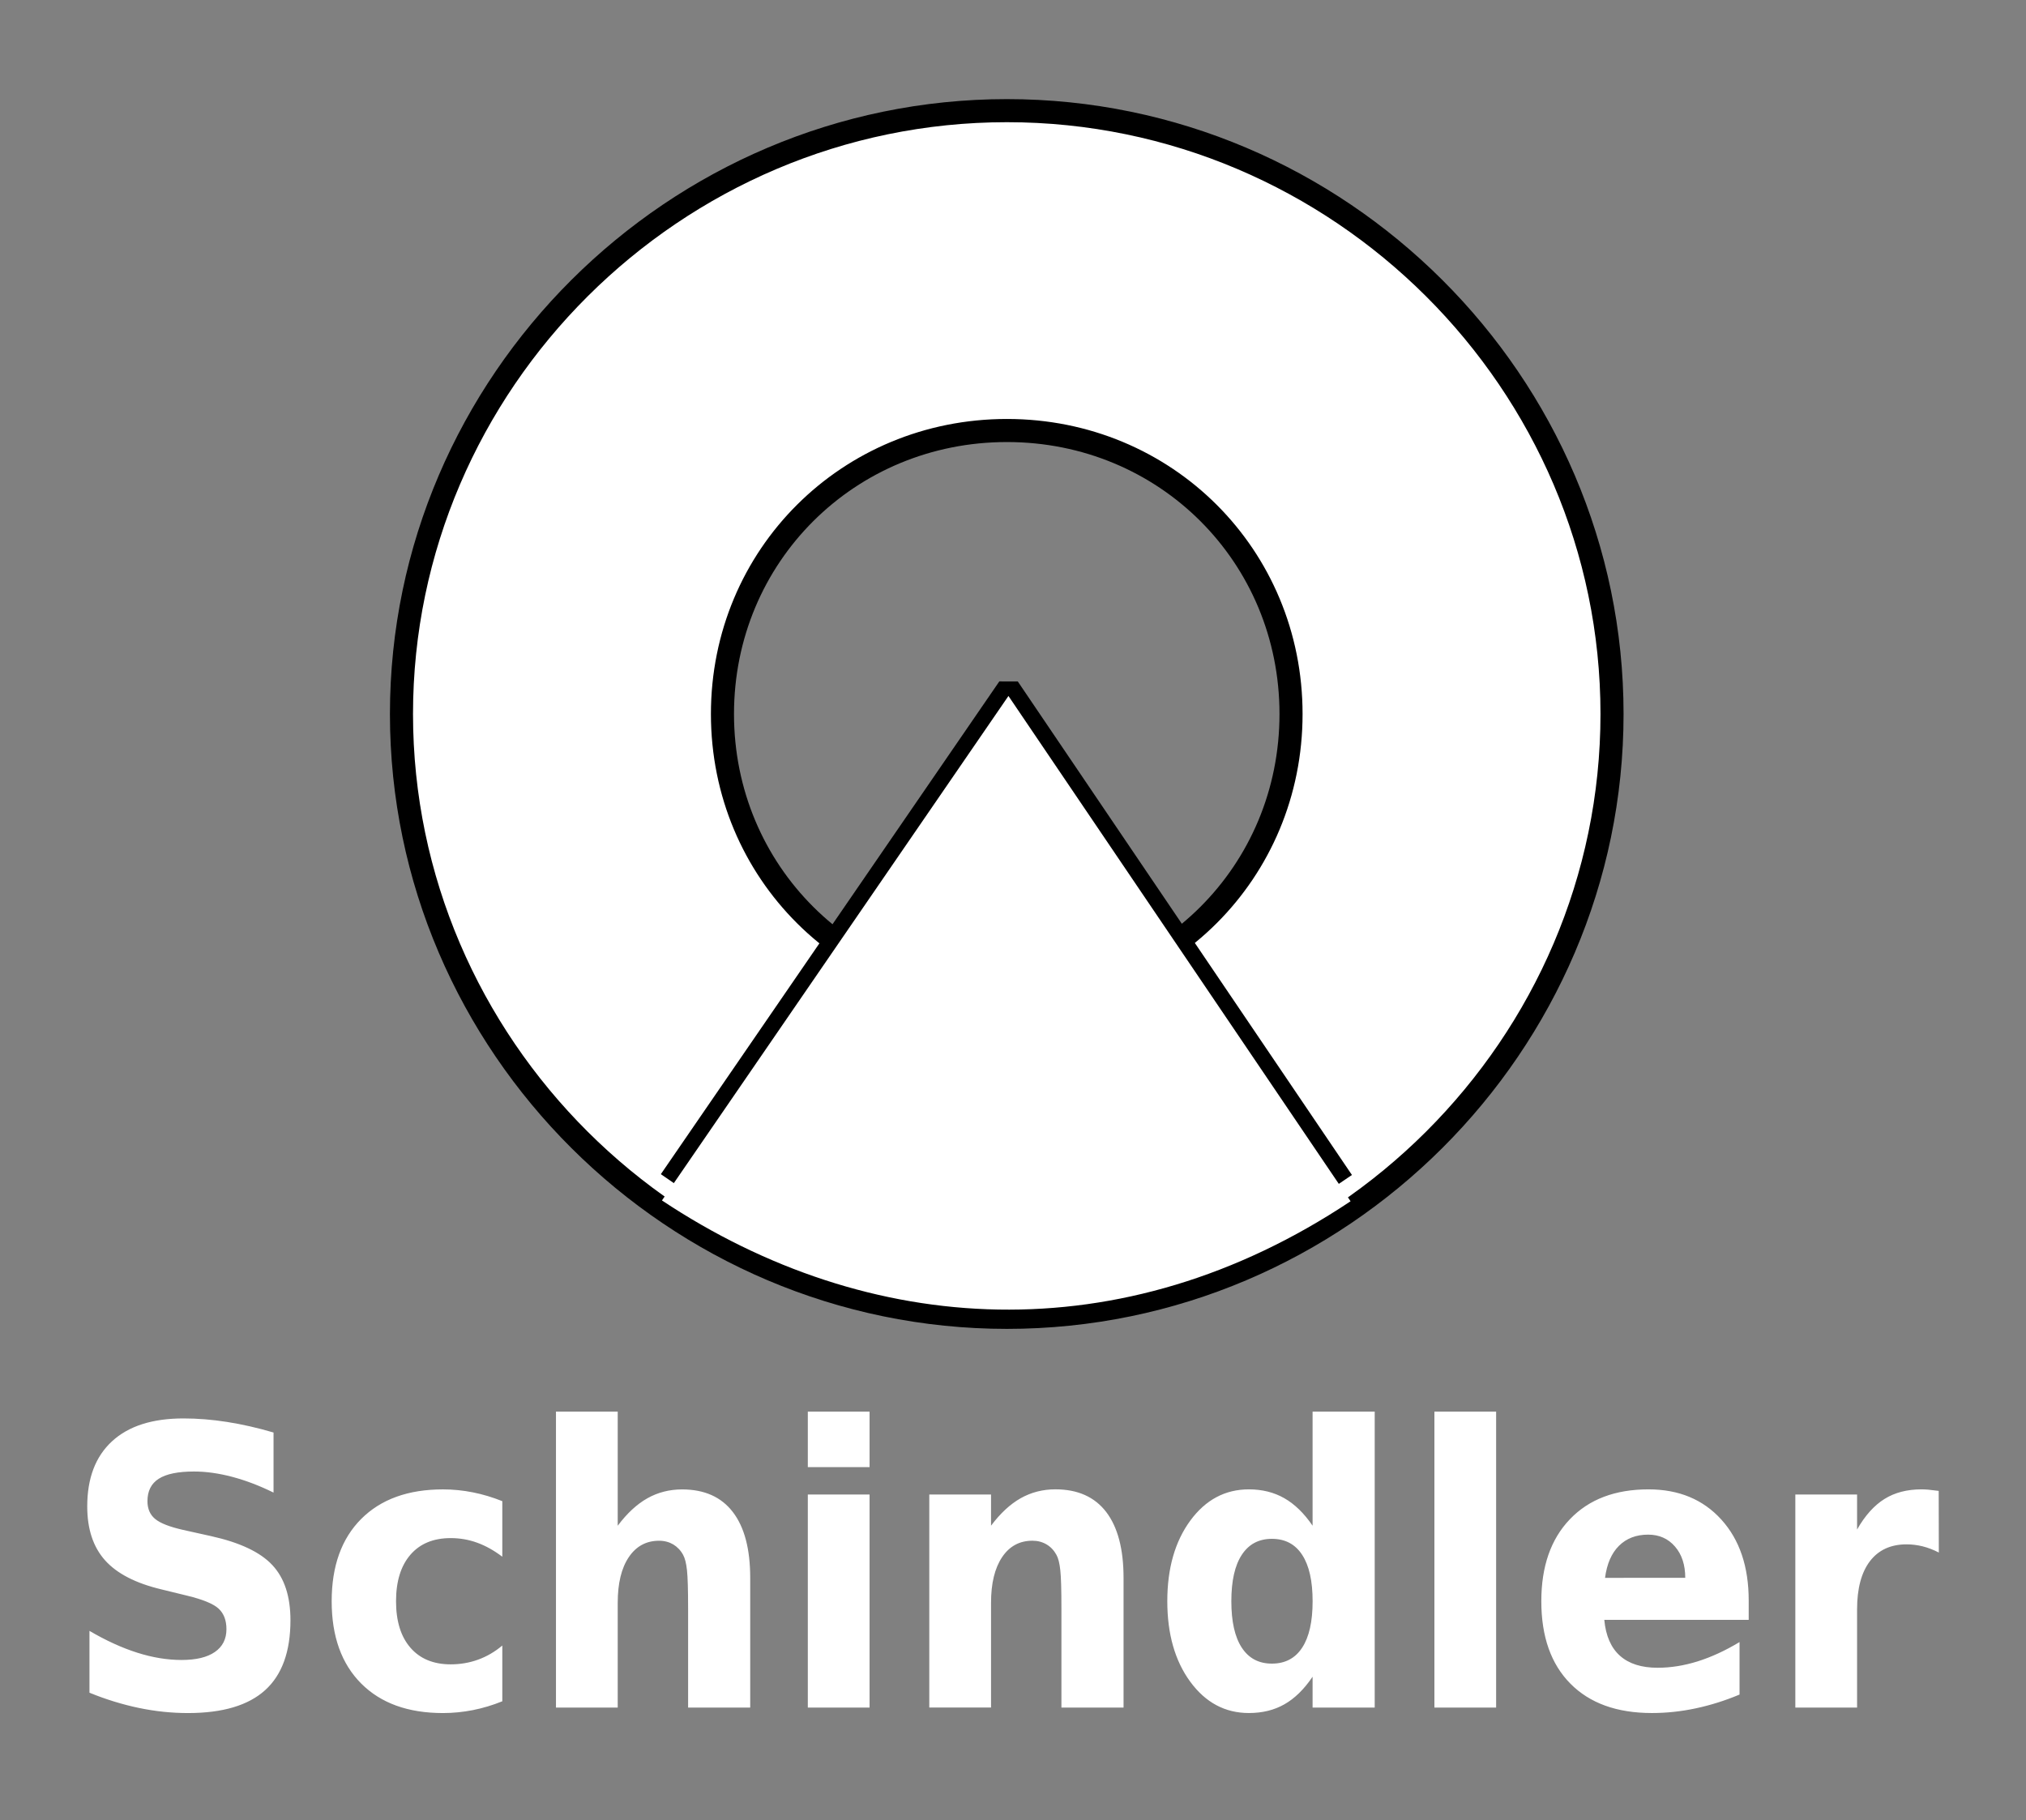 <?xml version="1.0" encoding="UTF-8"?> <svg xmlns="http://www.w3.org/2000/svg" width="69" height="62" viewBox="0 0 69 62" fill="none"><rect x="0" y="0" width="69" height="62" fill="#808080" stroke="none"/><path d="M9.316 48.792V50.838C8.835 50.601 8.364 50.422 7.906 50.301C7.448 50.18 7.015 50.12 6.608 50.12C6.067 50.12 5.668 50.201 5.409 50.365C5.15 50.529 5.022 50.784 5.022 51.13C5.022 51.389 5.109 51.591 5.283 51.735C5.457 51.88 5.773 52.004 6.232 52.108L7.195 52.322C8.171 52.539 8.864 52.866 9.275 53.307C9.687 53.747 9.892 54.374 9.892 55.186C9.892 56.253 9.605 57.046 9.031 57.566C8.457 58.087 7.581 58.347 6.402 58.347C5.845 58.347 5.288 58.289 4.727 58.172C4.168 58.055 3.607 57.883 3.047 57.654V55.548C3.607 55.876 4.148 56.124 4.671 56.29C5.194 56.457 5.699 56.539 6.184 56.539C6.678 56.539 7.056 56.449 7.318 56.267C7.58 56.086 7.712 55.827 7.712 55.491C7.712 55.187 7.622 54.954 7.445 54.79C7.266 54.626 6.911 54.479 6.378 54.35L5.503 54.136C4.625 53.928 3.984 53.598 3.578 53.145C3.173 52.692 2.971 52.08 2.971 51.31C2.971 50.348 3.252 49.608 3.817 49.089C4.381 48.57 5.191 48.312 6.249 48.312C6.731 48.312 7.226 48.352 7.736 48.432C8.245 48.513 8.772 48.631 9.316 48.792ZM17.107 51.13V53.022C16.821 52.806 16.534 52.646 16.246 52.543C15.958 52.439 15.659 52.388 15.35 52.388C14.763 52.388 14.305 52.576 13.978 52.954C13.651 53.333 13.488 53.861 13.488 54.538C13.488 55.217 13.651 55.744 13.978 56.121C14.305 56.499 14.763 56.688 15.35 56.688C15.679 56.688 15.992 56.634 16.288 56.526C16.583 56.418 16.856 56.259 17.107 56.047V57.946C16.778 58.079 16.444 58.18 16.105 58.247C15.766 58.313 15.427 58.347 15.086 58.347C13.899 58.347 12.971 58.012 12.301 57.341C11.631 56.669 11.296 55.735 11.296 54.538C11.296 53.343 11.631 52.408 12.301 51.736C12.971 51.065 13.899 50.729 15.086 50.729C15.43 50.729 15.77 50.763 16.105 50.83C16.44 50.896 16.774 50.997 17.107 51.13ZM25.55 53.741V58.16H23.435V57.44V54.791C23.435 54.156 23.422 53.719 23.397 53.483C23.371 53.245 23.327 53.07 23.265 52.959C23.183 52.808 23.07 52.69 22.93 52.604C22.789 52.522 22.628 52.478 22.448 52.478C22.009 52.478 21.665 52.665 21.414 53.038C21.163 53.412 21.038 53.929 21.038 54.591V58.161H18.935V48.079H21.038V51.967C21.355 51.543 21.692 51.232 22.049 51.031C22.405 50.831 22.799 50.73 23.229 50.73C23.99 50.73 24.566 50.987 24.959 51.501C25.353 52.013 25.55 52.761 25.55 53.741ZM27.512 50.904H29.615V58.16H27.512V50.904ZM27.512 48.079H29.615V49.97H27.512V48.079ZM38.265 53.741V58.16H36.149V57.44V54.776C36.149 54.151 36.137 53.719 36.111 53.482C36.086 53.244 36.042 53.069 35.979 52.958C35.897 52.807 35.786 52.689 35.644 52.604C35.502 52.52 35.342 52.477 35.163 52.477C34.723 52.477 34.379 52.664 34.129 53.037C33.878 53.412 33.752 53.928 33.752 54.589V58.159H31.649V50.904H33.752V51.965C34.07 51.542 34.406 51.23 34.763 51.029C35.119 50.829 35.513 50.727 35.944 50.727C36.704 50.727 37.28 50.985 37.674 51.498C38.067 52.013 38.265 52.761 38.265 53.741ZM44.703 51.966V48.079H46.819V58.16H44.703V57.109C44.414 57.537 44.094 57.85 43.745 58.048C43.396 58.247 42.993 58.346 42.534 58.346C41.724 58.346 41.059 57.991 40.537 57.28C40.016 56.57 39.755 55.655 39.755 54.537C39.755 53.418 40.017 52.504 40.537 51.794C41.059 51.083 41.724 50.728 42.534 50.728C42.989 50.728 43.392 50.83 43.742 51.03C44.093 51.231 44.414 51.542 44.703 51.966ZM43.317 56.663C43.767 56.663 44.112 56.482 44.348 56.12C44.586 55.757 44.704 55.231 44.704 54.538C44.704 53.848 44.586 53.321 44.348 52.958C44.111 52.594 43.767 52.413 43.317 52.413C42.87 52.413 42.529 52.595 42.292 52.958C42.054 53.32 41.936 53.847 41.936 54.538C41.936 55.23 42.054 55.756 42.292 56.12C42.529 56.482 42.87 56.663 43.317 56.663ZM48.852 48.079H50.954V58.16H48.852V48.079ZM59.556 54.512V55.173H54.638C54.688 55.716 54.868 56.126 55.173 56.397C55.479 56.669 55.905 56.804 56.454 56.804C56.897 56.804 57.35 56.732 57.813 56.588C58.278 56.442 58.754 56.224 59.244 55.929V57.717C58.746 57.926 58.25 58.081 57.751 58.187C57.254 58.293 56.757 58.346 56.258 58.346C55.067 58.346 54.142 58.012 53.483 57.345C52.822 56.677 52.493 55.741 52.493 54.537C52.493 53.354 52.817 52.423 53.466 51.746C54.114 51.067 55.007 50.728 56.142 50.728C57.176 50.728 58.003 51.071 58.625 51.758C59.247 52.445 59.556 53.363 59.556 54.512ZM57.395 53.741C57.395 53.301 57.279 52.944 57.045 52.675C56.812 52.405 56.508 52.27 56.131 52.27C55.724 52.27 55.393 52.397 55.138 52.65C54.884 52.902 54.726 53.266 54.663 53.742L57.395 53.741ZM66.031 52.88C65.847 52.785 65.664 52.715 65.482 52.669C65.3 52.624 65.117 52.601 64.933 52.601C64.392 52.601 63.977 52.793 63.685 53.174C63.394 53.556 63.247 54.104 63.247 54.816V58.16H61.144V50.904H63.247V52.096C63.517 51.621 63.828 51.275 64.179 51.056C64.529 50.837 64.949 50.728 65.439 50.728C65.51 50.728 65.586 50.732 65.668 50.738C65.75 50.745 65.87 50.759 66.027 50.78L66.031 52.88Z" fill="white"></path><path d="M34.294 3.769C22.973 3.769 13.673 13.037 13.673 24.319C13.673 35.601 22.973 44.869 34.294 44.869C45.616 44.869 54.901 35.601 54.901 24.319C54.901 13.036 45.616 3.769 34.294 3.769ZM34.294 14.663C39.7 14.663 43.969 18.931 43.969 24.319C43.969 29.706 39.7 33.975 34.294 33.975C28.888 33.975 24.605 29.706 24.605 24.319C24.605 18.931 28.889 14.663 34.294 14.663Z" fill="white" stroke="black" stroke-width="0.786" stroke-linejoin="bevel"></path><path d="M22.82 40.208L34.348 23.424L45.728 40.233" fill="white"></path><path d="M22.82 40.208L34.348 23.424L45.728 40.233" stroke="black" stroke-width="0.761" stroke-linejoin="bevel"></path><path d="M45.997 40.915C38.218 46.104 29.596 45.572 22.544 40.887L34.345 23.705L45.997 40.915Z" fill="white"></path></svg> 